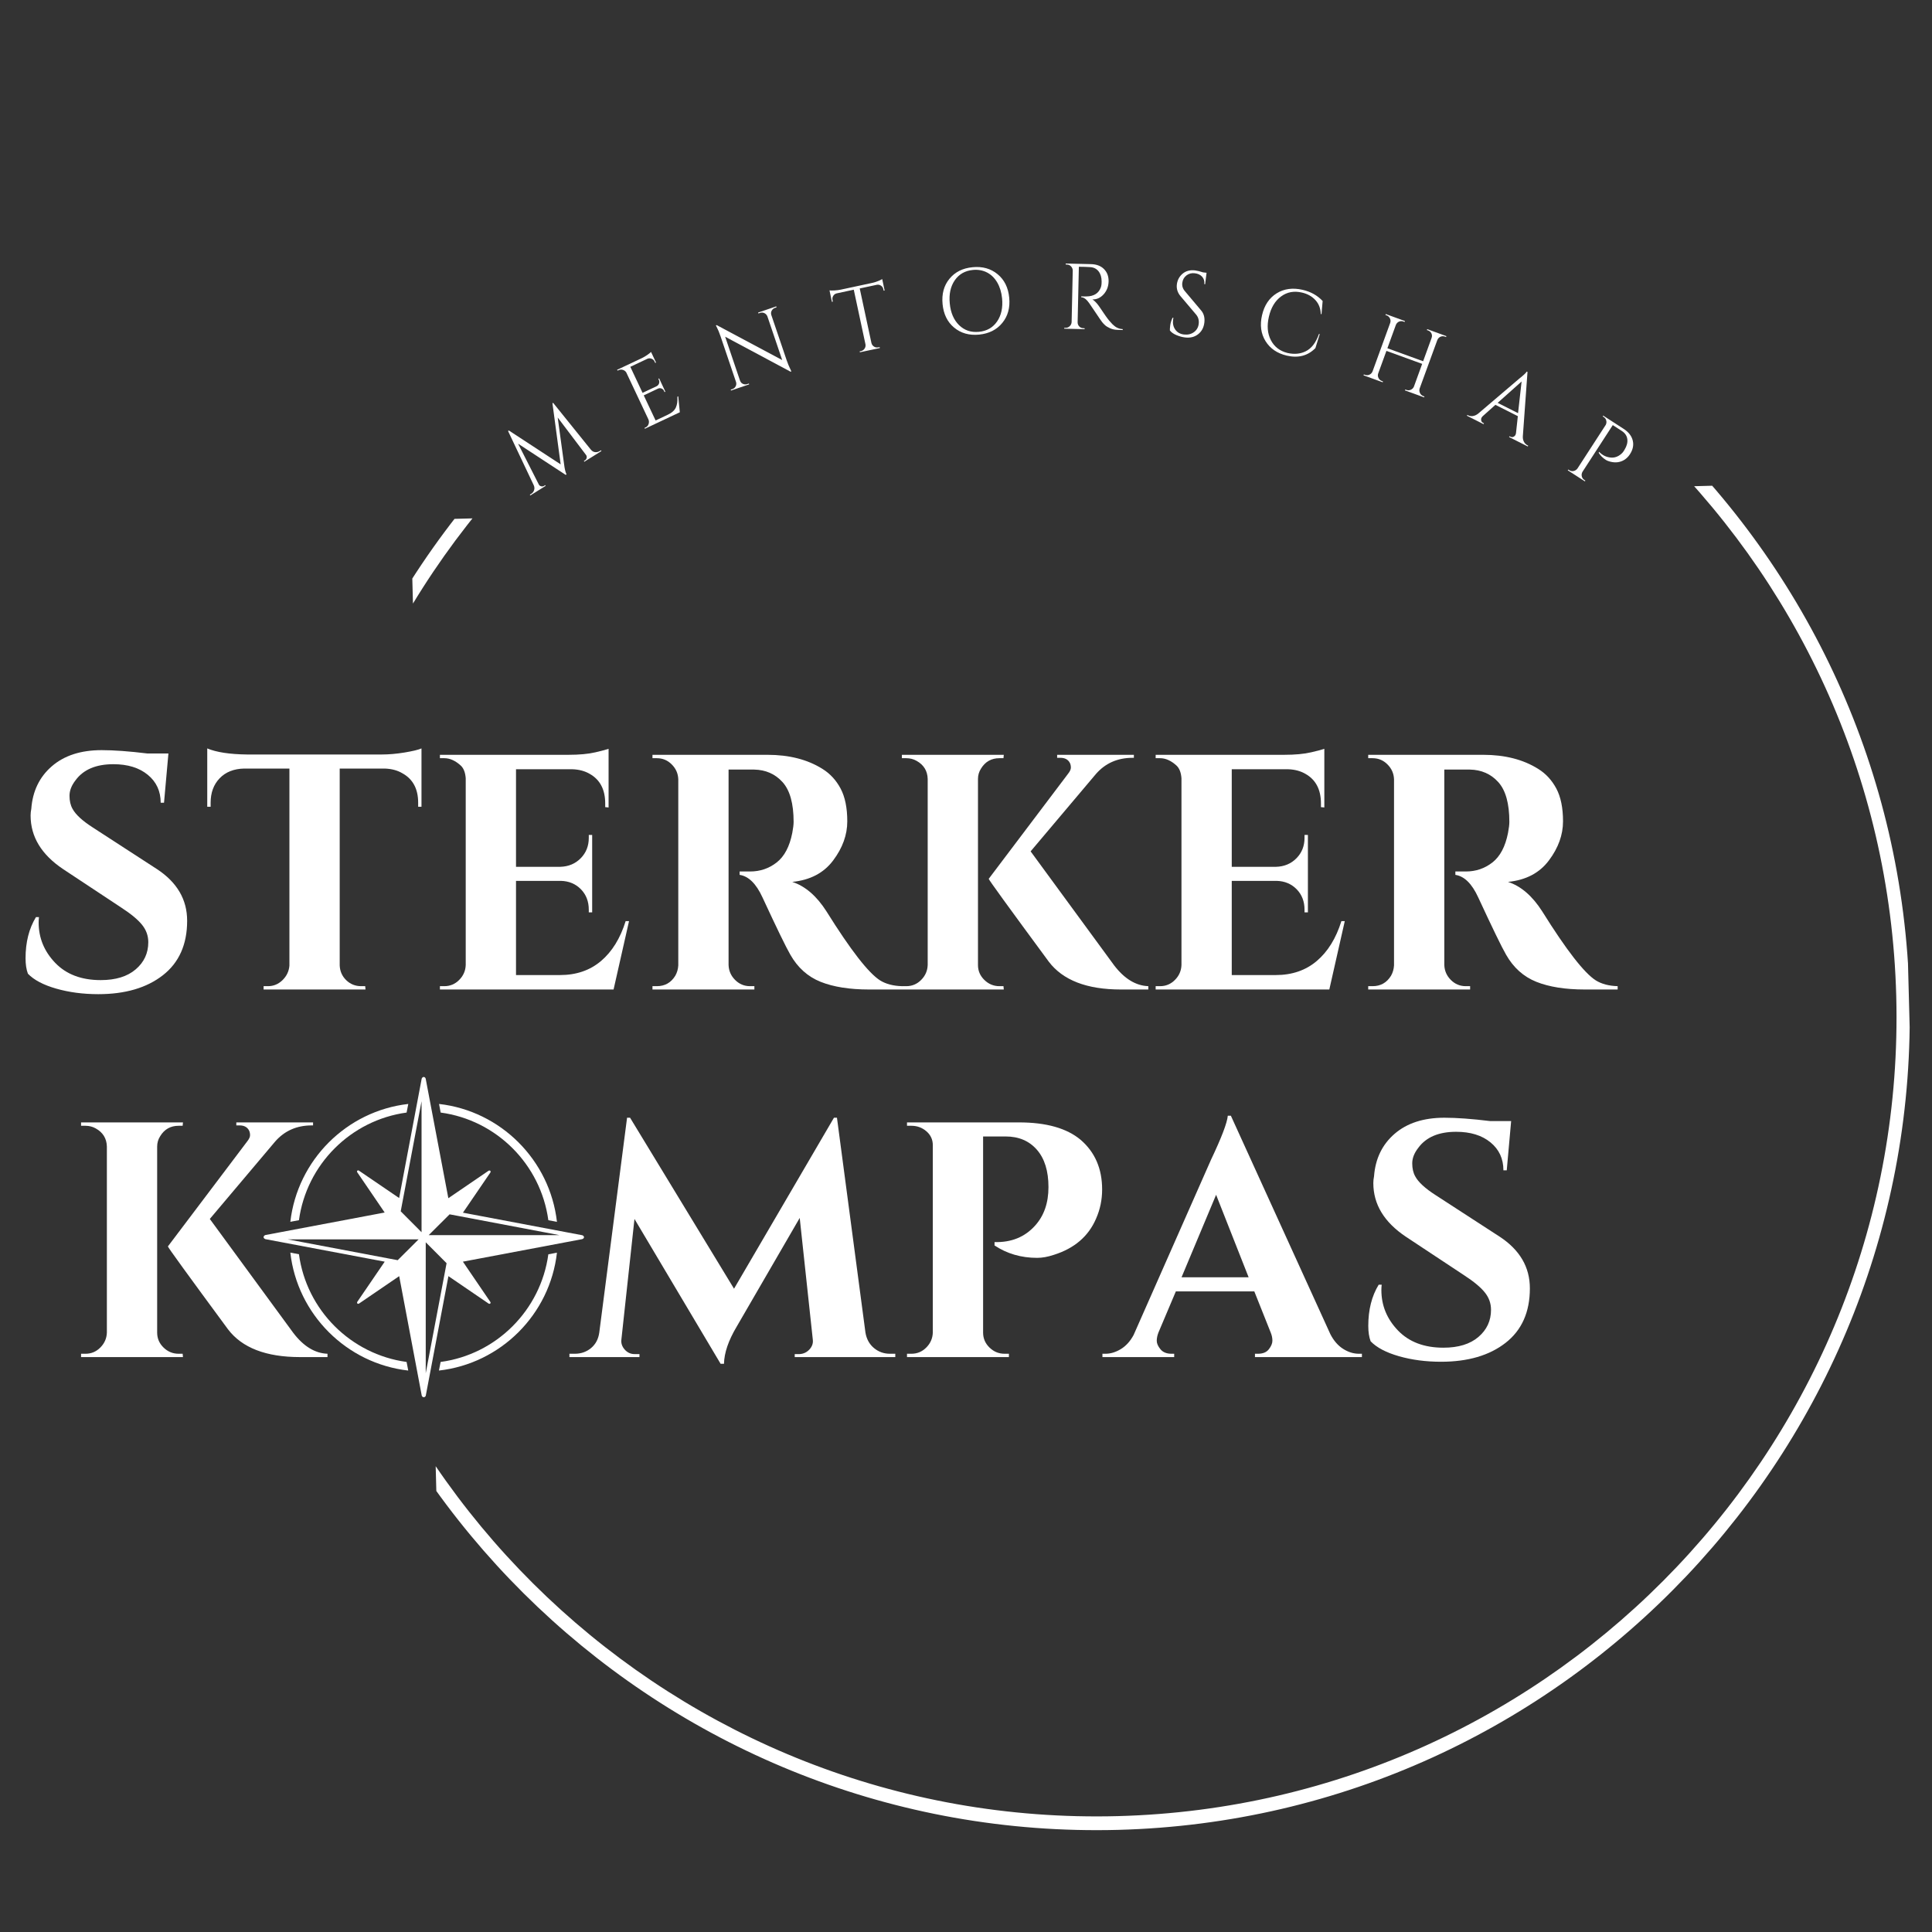 <svg xmlns="http://www.w3.org/2000/svg" xmlns:xlink="http://www.w3.org/1999/xlink" width="750" zoomAndPan="magnify" viewBox="0 0 562.5 562.5" height="750" preserveAspectRatio="xMidYMid meet" version="1.0"><rect x="0" y="0" width="562.5" height="562.5" fill="#333333" stroke="none"/><defs><g/><clipPath id="ddfea50550"><path d="M 119 140 L 557 140 L 557 533 L 119 533 Z M 119 140 " clip-rule="nonzero"/></clipPath><clipPath id="8ec62d7f5e"><path d="M 561.988 526.539 L 129.773 537.922 L 119.594 151.402 L 551.809 140.016 Z M 561.988 526.539 " clip-rule="nonzero"/></clipPath><clipPath id="94d71c49ff"><path d="M 88.91 539 L 562.324 526.531 L 549.859 53.117 L 76.441 65.586 Z M 88.91 539 " clip-rule="nonzero"/></clipPath><clipPath id="1d361bd7a0"><path d="M 88.91 539 L 562.324 526.531 L 549.859 53.117 L 76.441 65.586 Z M 88.91 539 " clip-rule="nonzero"/></clipPath><clipPath id="1d13fd19ca"><path d="M 76.734 313.438 L 170.398 313.438 L 170.398 407 L 76.734 407 Z M 76.734 313.438 " clip-rule="nonzero"/></clipPath></defs><g clip-path="url(#ddfea50550)"><g clip-path="url(#8ec62d7f5e)"><g clip-path="url(#94d71c49ff)"><g clip-path="url(#1d361bd7a0)"><path fill="#ffffff" d="M 313.07 59.352 C 182.66 62.785 79.242 171.801 82.68 302.371 C 86.117 432.941 195.129 536.203 325.539 532.766 C 455.949 529.332 559.367 420.316 555.934 289.906 C 552.656 159.332 443.641 55.914 313.07 59.352 Z M 325.434 528.762 C 197.105 532.141 90.062 430.594 86.684 302.266 C 83.305 173.941 185.008 66.734 313.176 63.355 C 441.344 59.98 548.711 161.684 552.09 290.008 C 555.469 418.336 453.758 525.383 325.434 528.762 Z M 325.434 528.762 " fill-opacity="1" fill-rule="nonzero"/></g></g></g></g><g clip-path="url(#1d13fd19ca)"><path fill="#ffffff" d="M 170.047 360.227 C 170.047 360.203 170.023 360.203 170.023 360.18 C 170.023 360.156 170.047 360.133 170.023 360.109 C 170.023 360.086 169.977 360.062 169.977 360.016 C 169.953 359.969 169.93 359.922 169.883 359.875 C 169.859 359.828 169.836 359.805 169.812 359.781 C 169.766 359.758 169.719 359.734 169.672 359.711 C 169.625 359.711 169.602 359.664 169.555 359.641 L 134.785 353.07 L 142.797 341.336 C 142.797 341.312 142.797 341.266 142.82 341.266 C 142.82 341.219 142.844 341.195 142.844 341.148 C 142.844 341.125 142.844 341.102 142.82 341.102 C 142.844 341.078 142.82 341.055 142.82 341.031 C 142.797 340.984 142.82 340.961 142.797 340.938 C 142.797 340.914 142.773 340.914 142.773 340.914 C 142.75 340.914 142.75 340.914 142.75 340.891 C 142.727 340.891 142.727 340.891 142.727 340.867 C 142.703 340.867 142.703 340.844 142.703 340.844 C 142.68 340.844 142.656 340.844 142.633 340.82 C 142.609 340.82 142.586 340.797 142.539 340.797 L 142.434 340.797 C 142.41 340.797 142.387 340.82 142.34 340.82 C 142.34 340.844 142.293 340.844 142.27 340.844 L 130.535 348.855 L 123.93 314.012 C 123.93 313.988 123.883 313.965 123.883 313.918 C 123.859 313.871 123.836 313.824 123.789 313.777 C 123.766 313.73 123.742 313.73 123.719 313.684 C 123.672 313.66 123.625 313.637 123.578 313.637 C 123.531 313.613 123.531 313.566 123.484 313.566 C 123.461 313.543 123.438 313.566 123.414 313.566 C 123.391 313.566 123.391 313.543 123.367 313.543 C 123.344 313.543 123.32 313.566 123.32 313.566 C 123.297 313.566 123.273 313.543 123.25 313.566 C 123.203 313.566 123.18 313.613 123.156 313.637 C 123.086 313.637 123.039 313.66 123.016 313.684 C 122.969 313.73 122.945 313.73 122.922 313.777 C 122.898 313.824 122.875 313.871 122.852 313.918 C 122.828 313.965 122.805 313.988 122.781 314.012 L 116.211 348.809 L 104.453 340.797 C 104.453 340.797 104.43 340.797 104.406 340.773 C 104.383 340.773 104.336 340.75 104.312 340.75 C 104.266 340.75 104.266 340.75 104.242 340.75 C 104.219 340.75 104.172 340.773 104.148 340.797 C 104.125 340.797 104.125 340.797 104.102 340.797 C 104.078 340.797 104.078 340.82 104.055 340.82 C 104.055 340.844 104.055 340.844 104.031 340.844 L 104.031 340.867 C 104.008 340.867 103.984 340.867 103.984 340.891 L 103.984 340.961 C 103.961 340.984 103.938 341.031 103.938 341.031 L 103.938 341.125 C 103.961 341.148 103.961 341.172 103.984 341.219 C 103.984 341.242 103.984 341.266 103.984 341.266 L 111.996 353.023 L 77.203 359.594 C 77.18 359.617 77.156 359.664 77.109 359.664 C 77.062 359.688 77.016 359.711 76.969 359.734 C 76.922 359.758 76.922 359.781 76.898 359.828 C 76.852 359.875 76.828 359.922 76.805 359.969 C 76.805 360.016 76.758 360.039 76.758 360.062 C 76.734 360.086 76.758 360.109 76.758 360.133 C 76.758 360.156 76.734 360.156 76.734 360.18 C 76.734 360.203 76.758 360.203 76.758 360.227 C 76.758 360.25 76.734 360.273 76.758 360.297 C 76.758 360.344 76.805 360.367 76.805 360.414 C 76.828 360.461 76.852 360.508 76.898 360.531 C 76.898 360.555 76.922 360.578 76.945 360.602 C 76.992 360.648 77.062 360.672 77.121 360.695 C 77.168 360.695 77.191 360.742 77.215 360.766 L 112.008 367.332 L 103.996 379.07 L 103.996 379.141 C 103.973 379.164 103.973 379.211 103.949 379.234 C 103.949 379.258 103.949 379.258 103.973 379.305 C 103.973 379.328 103.973 379.375 103.996 379.398 C 103.996 379.422 103.996 379.445 103.996 379.445 C 103.996 379.469 104.02 379.469 104.043 379.492 C 104.043 379.492 104.043 379.492 104.043 379.516 L 104.066 379.516 C 104.09 379.539 104.09 379.559 104.113 379.559 C 104.113 379.559 104.16 379.559 104.16 379.582 C 104.207 379.582 104.23 379.605 104.254 379.582 C 104.277 379.605 104.277 379.605 104.301 379.605 C 104.348 379.605 104.395 379.582 104.418 379.559 L 104.488 379.559 L 116.223 371.551 L 122.793 406.344 C 122.816 406.391 122.84 406.414 122.863 406.461 C 122.887 406.508 122.91 406.555 122.934 406.578 C 122.957 406.602 122.957 406.625 122.98 406.648 C 123.027 406.695 123.098 406.719 123.18 406.742 C 123.227 406.742 123.227 406.789 123.273 406.789 C 123.32 406.812 123.344 406.812 123.391 406.812 C 123.414 406.812 123.461 406.812 123.508 406.789 C 123.531 406.789 123.555 406.742 123.602 406.742 C 123.672 406.719 123.719 406.695 123.777 406.648 C 123.801 406.625 123.824 406.602 123.824 406.578 C 123.871 406.555 123.895 406.508 123.895 406.461 C 123.918 406.414 123.965 406.391 123.965 406.344 L 130.559 371.551 L 142.293 379.559 C 142.34 379.559 142.363 379.559 142.387 379.582 C 142.41 379.582 142.434 379.605 142.457 379.605 C 142.48 379.605 142.48 379.605 142.504 379.605 C 142.551 379.605 142.598 379.582 142.621 379.559 L 142.691 379.559 C 142.715 379.539 142.715 379.539 142.738 379.516 C 142.762 379.492 142.762 379.492 142.785 379.445 C 142.785 379.445 142.785 379.422 142.809 379.398 C 142.809 379.352 142.832 379.328 142.832 379.281 C 142.832 379.258 142.832 379.258 142.809 379.234 C 142.832 379.211 142.809 379.188 142.809 379.164 C 142.785 379.141 142.809 379.094 142.785 379.094 L 134.773 367.332 L 169.543 360.766 C 169.59 360.742 169.613 360.695 169.66 360.695 C 169.707 360.672 169.777 360.648 169.836 360.602 C 169.859 360.578 169.883 360.555 169.883 360.531 C 169.93 360.508 169.93 360.461 169.953 360.414 C 169.977 360.367 170.023 360.344 170.023 360.297 C 170.047 360.273 170.023 360.25 170.023 360.227 C 170.023 360.25 170.047 360.25 170.047 360.227 Z M 115.789 366.902 L 112.676 366.316 L 83.746 360.836 L 121.879 360.836 Z M 122.734 353.281 L 122.734 358.762 L 116.668 352.672 L 117.254 349.555 L 122.734 320.629 Z M 129.434 370.895 L 123.953 399.82 L 123.953 361.688 L 130.02 367.777 Z M 130.289 359.617 L 124.809 359.617 L 130.898 353.551 L 134.012 354.137 L 162.941 359.617 Z M 130.289 359.617 " fill-opacity="1" fill-rule="nonzero"/></g><path fill="#ffffff" d="M 118.379 323.922 L 118.871 321.414 C 100.906 323.465 86.605 337.75 84.531 355.727 L 87.039 355.258 C 89.254 339.016 102.133 326.133 118.379 323.922 Z M 118.379 323.922 " fill-opacity="1" fill-rule="nonzero"/><path fill="#ffffff" d="M 128.285 396.531 L 127.793 399.035 C 145.793 397 160.117 382.699 162.156 364.711 L 159.648 365.191 C 157.434 381.434 144.555 394.34 128.285 396.531 Z M 128.285 396.531 " fill-opacity="1" fill-rule="nonzero"/><path fill="#ffffff" d="M 159.648 355.258 L 162.156 355.75 C 160.117 337.773 145.793 323.453 127.828 321.414 L 128.297 323.922 C 144.555 326.109 157.434 339.016 159.648 355.258 Z M 159.648 355.258 " fill-opacity="1" fill-rule="nonzero"/><path fill="#ffffff" d="M 87.039 365.168 L 84.531 364.699 C 86.57 382.676 100.895 397 118.859 399.035 L 118.379 396.531 C 102.133 394.316 89.23 381.434 87.039 365.168 Z M 87.039 365.168 " fill-opacity="1" fill-rule="nonzero"/><g fill="#ffffff" fill-opacity="1"><g transform="translate(2.565, 288.091)"><g><path d="M 4.875 -9.078 C 4.875 -13.766 5.883 -17.766 7.906 -21.078 L 8.781 -21.078 C 8.719 -20.555 8.688 -20.035 8.688 -19.516 C 8.688 -15.023 10.297 -11.102 13.516 -7.75 C 16.734 -4.406 21.145 -2.734 26.75 -2.734 C 31.102 -2.734 34.5 -3.773 36.938 -5.859 C 39.383 -7.941 40.609 -10.578 40.609 -13.766 C 40.609 -15.648 40.004 -17.336 38.797 -18.828 C 37.598 -20.328 35.598 -21.988 32.797 -23.812 L 15.812 -35.047 C 9.5 -39.273 6.344 -44.477 6.344 -50.656 C 6.344 -51.312 6.41 -51.961 6.547 -52.609 C 6.93 -57.754 8.926 -61.883 12.531 -65 C 16.145 -68.125 20.977 -69.688 27.031 -69.688 C 30.613 -69.688 35.039 -69.363 40.312 -68.719 L 46.469 -68.719 L 45.188 -54.375 L 44.219 -54.375 C 44.219 -57.75 42.961 -60.461 40.453 -62.516 C 37.953 -64.566 34.617 -65.594 30.453 -65.594 C 25.379 -65.594 21.703 -64.031 19.422 -60.906 C 18.254 -59.406 17.672 -57.906 17.672 -56.406 C 17.672 -54.914 17.961 -53.648 18.547 -52.609 C 19.453 -50.922 21.438 -49.098 24.5 -47.141 L 43.141 -35.047 C 48.992 -31.203 51.922 -26.191 51.922 -20.016 C 51.922 -13.109 49.562 -7.816 44.844 -4.141 C 40.133 -0.473 33.875 1.359 26.062 1.359 C 21.633 1.359 17.551 0.82 13.812 -0.25 C 10.07 -1.32 7.32 -2.77 5.562 -4.594 C 5.102 -5.82 4.875 -7.316 4.875 -9.078 Z M 4.875 -9.078 "/></g></g></g><g fill="#ffffff" fill-opacity="1"><g transform="translate(58.981, 288.091)"><g><path d="M 39.922 -64.328 L 39.922 -7.031 C 39.984 -5.332 40.613 -3.895 41.812 -2.719 C 43.02 -1.551 44.473 -0.969 46.172 -0.969 L 47.344 -0.969 L 47.438 0 L 17.766 0 L 17.766 -0.969 L 19.031 -0.969 C 20.656 -0.969 22.066 -1.551 23.266 -2.719 C 24.473 -3.895 25.145 -5.301 25.281 -6.938 L 25.281 -64.328 L 12.109 -64.328 C 9.109 -64.266 6.727 -63.32 4.969 -61.5 C 3.219 -59.676 2.344 -57.301 2.344 -54.375 L 2.344 -53.203 L 1.359 -53.203 L 1.359 -70.188 C 4.035 -69.07 7.879 -68.484 12.891 -68.422 L 52.219 -68.422 C 54.238 -68.422 56.438 -68.613 58.812 -69 C 61.188 -69.395 62.828 -69.789 63.734 -70.188 L 63.734 -53.203 L 62.766 -53.203 L 62.766 -54.375 C 62.766 -58.406 61.234 -61.266 58.172 -62.953 C 56.742 -63.805 55.02 -64.266 53 -64.328 Z M 39.922 -64.328 "/></g></g></g><g fill="#ffffff" fill-opacity="1"><g transform="translate(123.986, 288.091)"><g><path d="M 5.375 -0.969 C 7.062 -0.969 8.504 -1.57 9.703 -2.781 C 10.91 -3.988 11.547 -5.438 11.609 -7.125 L 11.609 -61.5 C 11.484 -63.188 11 -64.422 10.156 -65.203 C 8.594 -66.629 7 -67.344 5.375 -67.344 L 4.094 -67.344 L 4.094 -68.328 L 41.484 -68.328 C 44.672 -68.328 47.305 -68.57 49.391 -69.062 C 51.473 -69.551 52.742 -69.891 53.203 -70.078 L 53.203 -53 L 52.219 -53.094 L 52.219 -54.172 C 52.219 -58.203 50.723 -61.066 47.734 -62.766 C 46.297 -63.609 44.602 -64.062 42.656 -64.125 L 26.25 -64.125 L 26.25 -35.719 L 39.141 -35.719 C 41.547 -35.789 43.531 -36.625 45.094 -38.219 C 46.656 -39.812 47.438 -41.781 47.438 -44.125 L 47.438 -45 L 48.422 -45 L 48.422 -22.453 L 47.438 -22.453 L 47.438 -23.234 C 47.438 -25.641 46.672 -27.625 45.141 -29.188 C 43.609 -30.75 41.676 -31.562 39.344 -31.625 L 26.25 -31.625 L 26.25 -4.203 L 39.047 -4.203 C 43.797 -4.203 47.781 -5.566 51 -8.297 C 54.219 -11.023 56.609 -14.895 58.172 -19.906 L 59.156 -19.906 L 54.656 0 L 4.094 0 L 4.094 -0.969 Z M 5.375 -0.969 "/></g></g></g><g fill="#ffffff" fill-opacity="1"><g transform="translate(185.576, 288.091)"><g><path d="M 31.047 -64.031 L 26.844 -64.031 C 26.707 -64.031 26.609 -64.031 26.547 -64.031 L 26.547 -7.125 C 26.609 -5.438 27.242 -3.988 28.453 -2.781 C 29.66 -1.57 31.109 -0.969 32.797 -0.969 L 34.062 -0.969 L 34.062 0 L 4.391 0 L 4.391 -0.969 L 5.656 -0.969 C 8 -0.969 9.789 -1.977 11.031 -4 C 11.551 -4.914 11.844 -5.926 11.906 -7.031 L 11.906 -61.203 C 11.844 -62.891 11.207 -64.332 10 -65.531 C 8.801 -66.738 7.352 -67.344 5.656 -67.344 L 4.391 -67.344 L 4.391 -68.328 L 37.875 -68.328 C 44.188 -68.328 49.52 -66.961 53.875 -64.234 C 56.094 -62.859 57.852 -60.953 59.156 -58.516 C 60.457 -56.078 61.109 -52.891 61.109 -48.953 C 61.109 -45.016 59.738 -41.223 57 -37.578 C 54.27 -33.93 50.301 -31.848 45.094 -31.328 C 48.863 -30.098 52.18 -27.238 55.047 -22.75 C 62.078 -11.488 67.285 -4.785 70.672 -2.641 C 72.359 -1.598 74.473 -1.039 77.016 -0.969 L 77.016 0 L 67.453 0 C 61.785 0 57.082 -0.742 53.344 -2.234 C 49.602 -3.734 46.66 -6.375 44.516 -10.156 C 43.273 -12.301 40.57 -17.863 36.406 -26.844 C 34.582 -30.812 32.367 -32.988 29.766 -33.375 L 29.766 -34.359 L 32.797 -34.359 C 35.723 -34.359 38.305 -35.234 40.547 -36.984 C 42.797 -38.742 44.312 -41.609 45.094 -45.578 C 45.352 -46.953 45.484 -48.023 45.484 -48.797 C 45.484 -54.141 44.41 -58 42.266 -60.375 C 40.117 -62.75 37.352 -63.969 33.969 -64.031 C 33.312 -64.031 32.336 -64.031 31.047 -64.031 Z M 31.047 -64.031 "/></g></g></g><g fill="#ffffff" fill-opacity="1"><g transform="translate(258.487, 288.091)"><g><path d="M 5.375 -0.969 C 7.062 -0.969 8.504 -1.57 9.703 -2.781 C 10.91 -3.988 11.547 -5.438 11.609 -7.125 L 11.609 -61.297 C 11.547 -63.641 10.473 -65.395 8.391 -66.562 C 7.484 -67.082 6.477 -67.344 5.375 -67.344 L 4.094 -67.344 L 4.094 -68.328 L 33.766 -68.328 L 33.672 -67.344 L 32.5 -67.344 C 30.156 -67.344 28.367 -66.336 27.141 -64.328 C 26.547 -63.41 26.25 -62.398 26.25 -61.297 L 26.25 -7.125 C 26.25 -5.438 26.867 -3.988 28.109 -2.781 C 29.348 -1.57 30.812 -0.969 32.5 -0.969 L 33.672 -0.969 L 33.766 0 L 4.094 0 L 4.094 -0.969 Z M 75.844 0 L 67.844 0 C 57.945 0 50.953 -2.703 46.859 -8.109 C 35.203 -23.922 29.375 -31.957 29.375 -32.219 L 52.516 -62.859 C 53.035 -63.516 53.297 -64.098 53.297 -64.609 C 53.297 -65.129 53.195 -65.586 53 -65.984 C 52.477 -66.961 51.566 -67.453 50.266 -67.453 L 49.297 -67.453 L 49.297 -68.328 L 71.641 -68.328 L 71.641 -67.453 L 71.25 -67.453 C 66.895 -67.453 63.348 -65.891 60.609 -62.766 L 41.578 -40.219 L 65.891 -7.031 C 68.879 -3.125 72.195 -1.102 75.844 -0.969 Z M 75.844 0 "/></g></g></g><g fill="#ffffff" fill-opacity="1"><g transform="translate(332.374, 288.091)"><g><path d="M 5.375 -0.969 C 7.062 -0.969 8.504 -1.57 9.703 -2.781 C 10.91 -3.988 11.547 -5.438 11.609 -7.125 L 11.609 -61.5 C 11.484 -63.188 11 -64.422 10.156 -65.203 C 8.594 -66.629 7 -67.344 5.375 -67.344 L 4.094 -67.344 L 4.094 -68.328 L 41.484 -68.328 C 44.672 -68.328 47.305 -68.57 49.391 -69.062 C 51.473 -69.551 52.742 -69.891 53.203 -70.078 L 53.203 -53 L 52.219 -53.094 L 52.219 -54.172 C 52.219 -58.203 50.723 -61.066 47.734 -62.766 C 46.297 -63.609 44.602 -64.062 42.656 -64.125 L 26.25 -64.125 L 26.25 -35.719 L 39.141 -35.719 C 41.547 -35.789 43.531 -36.625 45.094 -38.219 C 46.656 -39.812 47.438 -41.781 47.438 -44.125 L 47.438 -45 L 48.422 -45 L 48.422 -22.453 L 47.438 -22.453 L 47.438 -23.234 C 47.438 -25.641 46.672 -27.625 45.141 -29.188 C 43.609 -30.75 41.676 -31.562 39.344 -31.625 L 26.25 -31.625 L 26.25 -4.203 L 39.047 -4.203 C 43.797 -4.203 47.781 -5.566 51 -8.297 C 54.219 -11.023 56.609 -14.895 58.172 -19.906 L 59.156 -19.906 L 54.656 0 L 4.094 0 L 4.094 -0.969 Z M 5.375 -0.969 "/></g></g></g><g fill="#ffffff" fill-opacity="1"><g transform="translate(393.963, 288.091)"><g><path d="M 31.047 -64.031 L 26.844 -64.031 C 26.707 -64.031 26.609 -64.031 26.547 -64.031 L 26.547 -7.125 C 26.609 -5.438 27.242 -3.988 28.453 -2.781 C 29.66 -1.57 31.109 -0.969 32.797 -0.969 L 34.062 -0.969 L 34.062 0 L 4.391 0 L 4.391 -0.969 L 5.656 -0.969 C 8 -0.969 9.789 -1.977 11.031 -4 C 11.551 -4.914 11.844 -5.926 11.906 -7.031 L 11.906 -61.203 C 11.844 -62.891 11.207 -64.332 10 -65.531 C 8.801 -66.738 7.352 -67.344 5.656 -67.344 L 4.391 -67.344 L 4.391 -68.328 L 37.875 -68.328 C 44.188 -68.328 49.52 -66.961 53.875 -64.234 C 56.094 -62.859 57.852 -60.953 59.156 -58.516 C 60.457 -56.078 61.109 -52.891 61.109 -48.953 C 61.109 -45.016 59.738 -41.223 57 -37.578 C 54.27 -33.93 50.301 -31.848 45.094 -31.328 C 48.863 -30.098 52.18 -27.238 55.047 -22.75 C 62.078 -11.488 67.285 -4.785 70.672 -2.641 C 72.359 -1.598 74.473 -1.039 77.016 -0.969 L 77.016 0 L 67.453 0 C 61.785 0 57.082 -0.742 53.344 -2.234 C 49.602 -3.734 46.66 -6.375 44.516 -10.156 C 43.273 -12.301 40.57 -17.863 36.406 -26.844 C 34.582 -30.812 32.367 -32.988 29.766 -33.375 L 29.766 -34.359 L 32.797 -34.359 C 35.723 -34.359 38.305 -35.234 40.547 -36.984 C 42.797 -38.742 44.312 -41.609 45.094 -45.578 C 45.352 -46.953 45.484 -48.023 45.484 -48.797 C 45.484 -54.141 44.41 -58 42.266 -60.375 C 40.117 -62.75 37.352 -63.969 33.969 -64.031 C 33.312 -64.031 32.336 -64.031 31.047 -64.031 Z M 31.047 -64.031 "/></g></g></g><g fill="#ffffff" fill-opacity="1"><g transform="translate(19.507, 395.114)"><g><path d="M 5.375 -0.969 C 7.062 -0.969 8.504 -1.57 9.703 -2.781 C 10.91 -3.988 11.547 -5.438 11.609 -7.125 L 11.609 -61.297 C 11.547 -63.641 10.473 -65.395 8.391 -66.562 C 7.484 -67.082 6.477 -67.344 5.375 -67.344 L 4.094 -67.344 L 4.094 -68.328 L 33.766 -68.328 L 33.672 -67.344 L 32.5 -67.344 C 30.156 -67.344 28.367 -66.336 27.141 -64.328 C 26.547 -63.41 26.25 -62.398 26.25 -61.297 L 26.25 -7.125 C 26.25 -5.438 26.867 -3.988 28.109 -2.781 C 29.348 -1.57 30.812 -0.969 32.5 -0.969 L 33.672 -0.969 L 33.766 0 L 4.094 0 L 4.094 -0.969 Z M 75.844 0 L 67.844 0 C 57.945 0 50.953 -2.703 46.859 -8.109 C 35.203 -23.922 29.375 -31.957 29.375 -32.219 L 52.516 -62.859 C 53.035 -63.516 53.297 -64.098 53.297 -64.609 C 53.297 -65.129 53.195 -65.586 53 -65.984 C 52.477 -66.961 51.566 -67.453 50.266 -67.453 L 49.297 -67.453 L 49.297 -68.328 L 71.641 -68.328 L 71.641 -67.453 L 71.25 -67.453 C 66.895 -67.453 63.348 -65.891 60.609 -62.766 L 41.578 -40.219 L 65.891 -7.031 C 68.879 -3.125 72.195 -1.102 75.844 -0.969 Z M 75.844 0 "/></g></g></g><g fill="#ffffff" fill-opacity="1"><g transform="translate(93.438, 395.114)"><g/></g></g><g fill="#ffffff" fill-opacity="1"><g transform="translate(117.839, 395.114)"><g/></g></g><g fill="#ffffff" fill-opacity="1"><g transform="translate(142.24, 395.114)"><g/></g></g><g fill="#ffffff" fill-opacity="1"><g transform="translate(166.664, 395.114)"><g><path d="M 92.438 -0.969 L 94 -0.969 L 94 0 L 64.719 0 L 64.719 -0.875 L 66.172 -0.875 C 67.285 -0.938 68.234 -1.391 69.016 -2.234 C 69.797 -3.086 70.117 -4.035 69.984 -5.078 L 66.172 -40.516 L 47.828 -8.875 C 45.422 -4.844 44.188 -1.234 44.125 1.953 L 43.141 1.953 L 18.062 -40.219 L 14.25 -5.078 C 14.125 -4.035 14.445 -3.07 15.219 -2.188 C 16 -1.312 16.945 -0.875 18.062 -0.875 L 19.516 -0.875 L 19.516 0 L -0.875 0 L -0.875 -0.969 L 0.688 -0.969 C 2.508 -0.969 4.086 -1.52 5.422 -2.625 C 6.754 -3.738 7.551 -5.238 7.812 -7.125 L 15.906 -69.688 L 16.781 -69.688 L 47.047 -19.906 L 76.141 -69.688 L 77.016 -69.688 L 85.312 -7.125 C 85.633 -5.238 86.461 -3.738 87.797 -2.625 C 89.129 -1.52 90.676 -0.969 92.438 -0.969 Z M 92.438 -0.969 "/></g></g></g><g fill="#ffffff" fill-opacity="1"><g transform="translate(259.682, 395.114)"><g><path d="M 61.203 -48.797 C 61.203 -45.805 60.613 -42.977 59.438 -40.312 C 57.227 -35.164 53.129 -31.648 47.141 -29.766 C 45.391 -29.18 43.766 -28.891 42.266 -28.891 C 37.641 -28.891 33.508 -30.094 29.875 -32.5 L 29.875 -33.484 C 34.75 -33.348 38.68 -34.941 41.672 -38.266 C 44.273 -41.129 45.578 -44.867 45.578 -49.484 C 45.578 -54.172 44.453 -57.801 42.203 -60.375 C 39.961 -62.945 36.926 -64.234 33.094 -64.234 L 26.547 -64.234 L 26.547 -7.125 C 26.547 -5.438 27.164 -3.988 28.406 -2.781 C 29.645 -1.57 31.109 -0.969 32.797 -0.969 L 34.062 -0.969 L 34.062 0 L 4.391 0 L 4.391 -0.969 L 5.656 -0.969 C 7.352 -0.969 8.801 -1.57 10 -2.781 C 11.207 -3.988 11.844 -5.438 11.906 -7.125 L 11.906 -61.688 C 11.906 -63.312 11.285 -64.66 10.047 -65.734 C 8.816 -66.805 7.352 -67.344 5.656 -67.344 L 4.391 -67.344 L 4.391 -68.328 L 37 -68.328 C 44.938 -68.328 50.922 -66.633 54.953 -63.25 C 59.117 -59.664 61.203 -54.848 61.203 -48.797 Z M 61.203 -48.797 "/></g></g></g><g fill="#ffffff" fill-opacity="1"><g transform="translate(323.614, 395.114)"><g><path d="M 72.031 -0.969 L 72.906 -0.969 L 72.906 0 L 41.766 0 L 41.766 -0.969 L 42.656 -0.969 C 44.082 -0.969 45.133 -1.406 45.812 -2.281 C 46.5 -3.164 46.844 -4 46.844 -4.781 C 46.844 -5.562 46.68 -6.344 46.359 -7.125 L 41.578 -19.125 L 18.734 -19.125 L 13.656 -7.125 C 13.332 -6.281 13.172 -5.484 13.172 -4.734 C 13.172 -3.984 13.531 -3.164 14.25 -2.281 C 14.969 -1.406 16.039 -0.969 17.469 -0.969 L 18.25 -0.969 L 18.25 0 L -2.641 0 L -2.641 -0.969 L -1.766 -0.969 C -0.266 -0.969 1.227 -1.422 2.719 -2.328 C 4.219 -3.242 5.457 -4.613 6.438 -6.438 L 28.984 -57.484 C 32.047 -63.93 33.672 -68.195 33.859 -70.281 L 34.75 -70.281 L 63.734 -6.641 C 64.711 -4.754 65.945 -3.336 67.438 -2.391 C 68.938 -1.441 70.469 -0.969 72.031 -0.969 Z M 20.391 -23.234 L 39.922 -23.234 L 30.453 -47.25 Z M 20.391 -23.234 "/></g></g></g><g fill="#ffffff" fill-opacity="1"><g transform="translate(393.499, 395.114)"><g><path d="M 4.875 -9.078 C 4.875 -13.766 5.883 -17.766 7.906 -21.078 L 8.781 -21.078 C 8.719 -20.555 8.688 -20.035 8.688 -19.516 C 8.688 -15.023 10.297 -11.102 13.516 -7.75 C 16.734 -4.406 21.145 -2.734 26.75 -2.734 C 31.102 -2.734 34.5 -3.773 36.938 -5.859 C 39.383 -7.941 40.609 -10.578 40.609 -13.766 C 40.609 -15.648 40.004 -17.336 38.797 -18.828 C 37.598 -20.328 35.598 -21.988 32.797 -23.812 L 15.812 -35.047 C 9.5 -39.273 6.344 -44.477 6.344 -50.656 C 6.344 -51.312 6.41 -51.961 6.547 -52.609 C 6.93 -57.754 8.926 -61.883 12.531 -65 C 16.145 -68.125 20.977 -69.688 27.031 -69.688 C 30.613 -69.688 35.039 -69.363 40.312 -68.719 L 46.469 -68.719 L 45.188 -54.375 L 44.219 -54.375 C 44.219 -57.75 42.961 -60.461 40.453 -62.516 C 37.953 -64.566 34.617 -65.594 30.453 -65.594 C 25.379 -65.594 21.703 -64.031 19.422 -60.906 C 18.254 -59.406 17.672 -57.906 17.672 -56.406 C 17.672 -54.914 17.961 -53.648 18.547 -52.609 C 19.453 -50.922 21.438 -49.098 24.5 -47.141 L 43.141 -35.047 C 48.992 -31.203 51.922 -26.191 51.922 -20.016 C 51.922 -13.109 49.562 -7.816 44.844 -4.141 C 40.133 -0.473 33.875 1.359 26.062 1.359 C 21.633 1.359 17.551 0.82 13.812 -0.25 C 10.07 -1.32 7.32 -2.77 5.562 -4.594 C 5.102 -5.82 4.875 -7.316 4.875 -9.078 Z M 4.875 -9.078 "/></g></g></g><g fill="#ffffff" fill-opacity="1"><g transform="translate(154.062, 144.463)"><g><path d="M 20.547 -13.141 L 20.906 -13.359 L 21.047 -13.141 L 16.062 -10.031 L 15.938 -10.25 L 16.281 -10.469 C 16.539 -10.633 16.695 -10.875 16.75 -11.188 C 16.801 -11.5 16.738 -11.77 16.562 -12 L 8.312 -22.906 L 10.188 -9.188 C 10.332 -7.977 10.562 -7.031 10.875 -6.344 L 10.641 -6.203 L -3.219 -15.281 L 2.812 -3.406 C 2.938 -3.145 3.156 -2.973 3.469 -2.891 C 3.781 -2.805 4.062 -2.836 4.312 -2.984 L 4.672 -3.219 L 4.797 -3 L 0.344 -0.219 L 0.203 -0.438 L 0.578 -0.672 C 1.004 -0.93 1.289 -1.289 1.438 -1.75 C 1.594 -2.207 1.562 -2.68 1.344 -3.172 L -6.141 -18.969 L -5.906 -19.125 L 9.172 -9.266 L 6.781 -27.047 L 6.984 -27.172 L 17.953 -13.562 C 18.422 -12.977 19 -12.734 19.688 -12.828 C 19.977 -12.859 20.266 -12.961 20.547 -13.141 Z M 20.547 -13.141 "/></g></g></g><g fill="#ffffff" fill-opacity="1"><g transform="translate(186.285, 125.518)"><g><path d="M 1.688 -1.078 C 2.113 -1.273 2.398 -1.598 2.547 -2.047 C 2.703 -2.492 2.691 -2.938 2.516 -3.375 L -3.953 -17.094 C -4.191 -17.457 -4.52 -17.703 -4.938 -17.828 C -5.352 -17.961 -5.766 -17.938 -6.172 -17.75 L -6.469 -17.609 L -6.625 -17.844 L 0.562 -21.234 C 1.062 -21.473 1.586 -21.781 2.141 -22.156 C 2.691 -22.539 3.066 -22.836 3.266 -23.047 L 4.719 -19.969 L 4.484 -19.844 L 4.281 -20.281 C 4.102 -20.664 3.812 -20.93 3.406 -21.078 C 3 -21.234 2.609 -21.234 2.234 -21.078 L -2.766 -18.719 L 0.797 -11.141 L 4.938 -13.094 C 5.25 -13.27 5.469 -13.531 5.594 -13.875 C 5.719 -14.219 5.703 -14.555 5.547 -14.891 L 5.391 -15.234 L 5.625 -15.344 L 7.438 -11.469 L 7.203 -11.359 L 7.031 -11.734 C 6.875 -12.055 6.629 -12.281 6.297 -12.406 C 5.973 -12.531 5.641 -12.52 5.297 -12.375 L 1.141 -10.406 L 4.594 -3.094 L 8.094 -4.75 C 9.312 -5.32 10.109 -6.023 10.484 -6.859 C 10.867 -7.691 11.02 -8.742 10.938 -10.016 L 11.188 -10.125 L 11.641 -5.484 L 1.469 -0.688 L 1.359 -0.922 Z M 1.688 -1.078 "/></g></g></g><g fill="#ffffff" fill-opacity="1"><g transform="translate(211.675, 114.096)"><g><path d="M 13.969 -24.469 C 13.539 -24.32 13.219 -24.047 13 -23.641 C 12.789 -23.242 12.754 -22.828 12.891 -22.391 L 17.375 -9.172 C 17.719 -8.172 18.102 -7.25 18.531 -6.406 L 18.719 -5.953 L 18.5 -5.875 L -0.547 -16.062 L 3.781 -3.281 C 3.988 -2.695 4.398 -2.336 5.016 -2.203 C 5.316 -2.148 5.602 -2.172 5.875 -2.266 L 6.359 -2.438 L 6.438 -2.188 L 1.156 -0.391 L 1.078 -0.641 L 1.562 -0.812 C 1.988 -0.945 2.305 -1.219 2.516 -1.625 C 2.723 -2.039 2.754 -2.469 2.609 -2.906 L -1.906 -16.234 C -2.258 -17.273 -2.641 -18.188 -3.047 -18.969 L -3.25 -19.359 L -3 -19.438 L 16.062 -9.266 L 11.75 -21.984 C 11.57 -22.422 11.281 -22.734 10.875 -22.922 C 10.469 -23.117 10.051 -23.145 9.625 -23 L 9.141 -22.828 L 9.047 -23.094 L 14.328 -24.891 L 14.422 -24.625 Z M 13.969 -24.469 "/></g></g></g><g fill="#ffffff" fill-opacity="1"><g transform="translate(245.059, 103.705)"><g><path d="M 12.125 -19.516 C 12.031 -19.953 11.801 -20.289 11.438 -20.531 C 11.07 -20.781 10.68 -20.867 10.266 -20.797 L 5.25 -19.719 L 8.656 -3.844 C 8.77 -3.395 9.02 -3.047 9.406 -2.797 C 9.801 -2.547 10.227 -2.473 10.688 -2.578 L 11.047 -2.641 L 11.109 -2.375 L 5.297 -1.141 L 5.234 -1.406 L 5.578 -1.469 C 6.035 -1.57 6.395 -1.816 6.656 -2.203 C 6.914 -2.586 7.004 -3.004 6.922 -3.453 L 3.516 -19.359 L -1.5 -18.281 C -1.926 -18.164 -2.25 -17.922 -2.469 -17.547 C -2.695 -17.18 -2.766 -16.781 -2.672 -16.344 L -2.578 -15.906 L -2.844 -15.812 L -3.547 -19.156 C -3.254 -19.113 -2.77 -19.109 -2.094 -19.141 C -1.426 -19.18 -0.816 -19.258 -0.266 -19.375 L 8.688 -21.297 C 9.551 -21.484 10.254 -21.703 10.797 -21.953 C 11.348 -22.203 11.68 -22.367 11.797 -22.453 L 12.5 -19.109 L 12.219 -19.078 Z M 12.125 -19.516 "/></g></g></g><g fill="#ffffff" fill-opacity="1"><g transform="translate(273.46, 98.158)"><g><path d="M 2.969 -16.984 C 4.582 -18.961 6.828 -20.086 9.703 -20.359 C 12.578 -20.641 15.004 -19.961 16.984 -18.328 C 18.961 -16.703 20.094 -14.422 20.375 -11.484 C 20.656 -8.555 19.977 -6.102 18.344 -4.125 C 16.719 -2.145 14.469 -1.016 11.594 -0.734 C 8.719 -0.461 6.297 -1.145 4.328 -2.781 C 2.367 -4.414 1.25 -6.695 0.969 -9.625 C 0.688 -12.562 1.352 -15.016 2.969 -16.984 Z M 5.781 -3.484 C 7.332 -1.973 9.254 -1.328 11.547 -1.547 C 13.836 -1.766 15.598 -2.766 16.828 -4.547 C 18.066 -6.336 18.555 -8.582 18.297 -11.281 C 18.117 -13.062 17.648 -14.602 16.891 -15.906 C 16.129 -17.219 15.133 -18.191 13.906 -18.828 C 12.676 -19.461 11.305 -19.707 9.797 -19.562 C 7.516 -19.344 5.754 -18.336 4.516 -16.547 C 3.285 -14.754 2.801 -12.508 3.062 -9.812 C 3.32 -7.113 4.227 -5.004 5.781 -3.484 Z M 5.781 -3.484 "/></g></g></g><g fill="#ffffff" fill-opacity="1"><g transform="translate(308.235, 95.665)"><g><path d="M 7.609 -17.969 L 5.875 -18 L 5.516 -1.859 C 5.504 -1.379 5.66 -0.969 5.984 -0.625 C 6.305 -0.289 6.711 -0.117 7.203 -0.109 L 7.531 -0.094 L 7.562 0.172 L 1.625 0.031 L 1.625 -0.234 L 1.984 -0.219 C 2.453 -0.207 2.859 -0.363 3.203 -0.688 C 3.547 -1.008 3.734 -1.406 3.766 -1.875 L 4.094 -16.906 C 4.082 -17.375 3.914 -17.773 3.594 -18.109 C 3.27 -18.453 2.875 -18.629 2.406 -18.641 L 2.047 -18.656 L 2.047 -18.938 L 9.359 -18.766 C 11.004 -18.734 12.285 -18.25 13.203 -17.312 C 14.117 -16.383 14.562 -15.191 14.531 -13.734 C 14.5 -12.273 14.023 -11.031 13.109 -10 C 12.191 -8.969 11.094 -8.461 9.812 -8.484 C 10.082 -8.348 10.398 -8.086 10.766 -7.703 C 11.129 -7.328 11.445 -6.941 11.719 -6.547 C 13.227 -4.285 14.211 -2.891 14.672 -2.359 C 15.129 -1.836 15.453 -1.477 15.641 -1.281 C 15.836 -1.094 16.051 -0.906 16.281 -0.719 C 16.508 -0.531 16.738 -0.383 16.969 -0.281 C 17.488 -0.008 18.047 0.133 18.641 0.156 L 18.641 0.422 L 17.156 0.375 C 16.375 0.363 15.648 0.211 14.984 -0.078 C 14.328 -0.379 13.832 -0.68 13.5 -0.984 C 13.176 -1.285 12.895 -1.582 12.656 -1.875 C 12.426 -2.164 11.773 -3.113 10.703 -4.719 C 9.629 -6.332 9.004 -7.254 8.828 -7.484 C 8.66 -7.711 8.477 -7.938 8.281 -8.156 C 7.719 -8.789 7.145 -9.113 6.562 -9.125 L 6.578 -9.391 C 6.723 -9.379 6.91 -9.367 7.141 -9.359 C 7.379 -9.359 7.672 -9.359 8.016 -9.359 C 10.254 -9.367 11.688 -10.281 12.312 -12.094 C 12.414 -12.445 12.473 -12.781 12.484 -13.094 C 12.492 -13.414 12.5 -13.625 12.5 -13.719 C 12.5 -14.926 12.207 -15.906 11.625 -16.656 C 11.039 -17.406 10.242 -17.816 9.234 -17.891 C 8.805 -17.922 8.266 -17.945 7.609 -17.969 Z M 7.609 -17.969 "/></g></g></g><g fill="#ffffff" fill-opacity="1"><g transform="translate(338.832, 97.105)"><g><path d="M 1.781 -0.891 C 1.758 -1.148 1.789 -1.641 1.875 -2.359 C 1.969 -3.078 2.195 -3.82 2.562 -4.594 L 2.797 -4.578 C 2.754 -4.379 2.723 -4.18 2.703 -3.984 C 2.566 -2.891 2.785 -1.938 3.359 -1.125 C 3.93 -0.32 4.766 0.145 5.859 0.281 C 6.984 0.414 7.953 0.191 8.766 -0.391 C 9.578 -0.984 10.047 -1.789 10.172 -2.812 C 10.297 -3.844 10.055 -4.727 9.453 -5.469 L 4.875 -10.875 C 4.008 -11.906 3.656 -13.055 3.812 -14.328 C 3.977 -15.598 4.539 -16.633 5.5 -17.438 C 6.469 -18.238 7.676 -18.551 9.125 -18.375 C 9.801 -18.281 10.562 -18.094 11.406 -17.812 L 12.453 -17.688 L 12.047 -14.359 L 11.797 -14.391 C 11.898 -15.242 11.691 -15.957 11.172 -16.531 C 10.66 -17.102 9.945 -17.441 9.031 -17.547 C 8.113 -17.66 7.305 -17.453 6.609 -16.922 C 5.91 -16.391 5.504 -15.664 5.391 -14.75 C 5.273 -13.832 5.547 -13.004 6.203 -12.266 L 10.875 -6.719 C 11.676 -5.781 11.988 -4.594 11.812 -3.156 C 11.633 -1.719 11.031 -0.598 10 0.203 C 8.969 1.016 7.691 1.328 6.172 1.141 C 5.379 1.047 4.555 0.82 3.703 0.469 C 2.848 0.113 2.207 -0.336 1.781 -0.891 Z M 1.781 -0.891 "/></g></g></g><g fill="#ffffff" fill-opacity="1"><g transform="translate(363.725, 100.633)"><g><path d="M 10.922 2.906 C 8.141 2.258 6.078 0.852 4.734 -1.312 C 3.391 -3.477 3.051 -6 3.719 -8.875 C 4.383 -11.75 5.797 -13.863 7.953 -15.219 C 10.117 -16.57 12.645 -16.914 15.531 -16.25 C 17.895 -15.707 19.836 -14.625 21.359 -13 L 21.031 -9.156 L 20.812 -9.219 C 20.77 -10.82 20.254 -12.164 19.266 -13.25 C 18.273 -14.344 16.969 -15.078 15.344 -15.453 C 13.039 -15.992 11.016 -15.617 9.266 -14.328 C 7.516 -13.047 6.332 -11.086 5.719 -8.453 C 5.102 -5.816 5.289 -3.535 6.281 -1.609 C 7.27 0.316 8.875 1.562 11.094 2.125 C 13.062 2.582 14.832 2.426 16.406 1.656 C 18.102 0.832 19.398 -0.852 20.297 -3.406 L 20.516 -3.359 L 19.25 0.719 C 17.051 2.957 14.273 3.688 10.922 2.906 Z M 10.922 2.906 "/></g></g></g><g fill="#ffffff" fill-opacity="1"><g transform="translate(395.453, 108.706)"><g><path d="M 14.016 4.812 C 14.461 4.977 14.895 4.961 15.312 4.766 C 15.738 4.578 16.039 4.266 16.219 3.828 L 18.609 -2.766 L 8.203 -6.547 L 5.812 0.016 C 5.656 0.461 5.68 0.898 5.891 1.328 C 6.098 1.754 6.422 2.051 6.859 2.219 L 7.203 2.344 L 7.109 2.594 L 1.531 0.562 L 1.625 0.312 L 1.953 0.422 C 2.398 0.586 2.836 0.57 3.266 0.375 C 3.691 0.176 3.992 -0.145 4.172 -0.594 L 9.312 -14.719 C 9.457 -15.164 9.426 -15.598 9.219 -16.016 C 9.02 -16.43 8.695 -16.723 8.25 -16.891 L 7.922 -17 L 8.016 -17.266 L 13.594 -15.234 L 13.5 -14.969 L 13.156 -15.094 C 12.719 -15.258 12.285 -15.25 11.859 -15.062 C 11.441 -14.875 11.141 -14.555 10.953 -14.109 L 8.484 -7.312 L 18.891 -3.531 L 21.359 -10.328 C 21.578 -10.941 21.477 -11.504 21.062 -12.016 C 20.852 -12.234 20.602 -12.395 20.312 -12.5 L 19.984 -12.609 L 20.078 -12.875 L 25.656 -10.844 L 25.562 -10.578 L 25.234 -10.703 C 24.785 -10.867 24.348 -10.852 23.922 -10.656 C 23.492 -10.457 23.191 -10.133 23.016 -9.688 L 17.875 4.406 C 17.738 4.852 17.77 5.289 17.969 5.719 C 18.164 6.145 18.488 6.441 18.938 6.609 L 19.266 6.734 L 19.172 6.984 L 13.594 4.953 L 13.688 4.703 Z M 14.016 4.812 "/></g></g></g><g fill="#ffffff" fill-opacity="1"><g transform="translate(427.293, 121.149)"><g><path d="M 17.453 8.516 L 17.641 8.609 L 17.516 8.844 L 12.078 6.094 L 12.203 5.859 L 12.406 5.969 C 12.75 6.145 13.062 6.164 13.344 6.031 C 13.625 5.895 13.812 5.727 13.906 5.531 C 14.008 5.332 14.07 5.125 14.094 4.906 L 14.625 0.016 L 8.094 -3.281 L 4.391 0.031 C 4.234 0.188 4.109 0.359 4.016 0.547 C 3.922 0.734 3.898 0.977 3.953 1.281 C 4.016 1.594 4.219 1.832 4.562 2 L 4.766 2.109 L 4.641 2.344 L -0.203 -0.109 L -0.078 -0.344 L 0.125 -0.234 C 0.531 -0.023 0.988 0.047 1.5 -0.016 C 2.02 -0.086 2.531 -0.312 3.031 -0.688 L 15.047 -10.922 C 16.316 -11.93 17.039 -12.613 17.219 -12.969 L 17.438 -12.859 L 16.078 5.906 C 16.047 6.52 16.16 7.055 16.422 7.516 C 16.68 7.973 17.023 8.305 17.453 8.516 Z M 8.75 -3.859 L 14.688 -0.859 L 15.719 -10.078 Z M 8.75 -3.859 "/></g></g></g><g fill="#ffffff" fill-opacity="1"><g transform="translate(455.09, 136.034)"><g><path d="M 19.453 -3.766 C 19.023 -3.098 18.488 -2.562 17.844 -2.156 C 16.633 -1.406 15.258 -1.227 13.719 -1.625 C 13.188 -1.758 12.766 -1.926 12.453 -2.125 C 11.516 -2.738 10.816 -3.441 10.359 -4.234 L 10.5 -4.469 C 11.457 -3.488 12.562 -2.941 13.812 -2.828 C 14.914 -2.703 15.938 -3.035 16.875 -3.828 C 17.164 -4.066 17.398 -4.32 17.578 -4.594 C 17.754 -4.875 17.859 -5.039 17.891 -5.094 C 18.555 -6.176 18.828 -7.203 18.703 -8.172 C 18.578 -9.148 18.039 -9.945 17.094 -10.562 L 14.469 -12.266 L 5.672 1.297 C 5.422 1.711 5.344 2.148 5.438 2.609 C 5.539 3.078 5.789 3.441 6.188 3.703 L 6.484 3.891 L 6.344 4.109 L 1.359 0.891 L 1.5 0.672 L 1.812 0.859 C 2.195 1.117 2.617 1.195 3.078 1.094 C 3.547 0.988 3.922 0.738 4.203 0.344 L 12.438 -12.359 C 12.633 -12.766 12.676 -13.18 12.562 -13.609 C 12.457 -14.035 12.219 -14.367 11.844 -14.609 L 11.562 -14.781 L 11.672 -15.031 L 17.609 -11.188 C 19.066 -10.25 19.957 -9.113 20.281 -7.781 C 20.613 -6.457 20.336 -5.117 19.453 -3.766 Z M 19.453 -3.766 "/></g></g></g></svg>